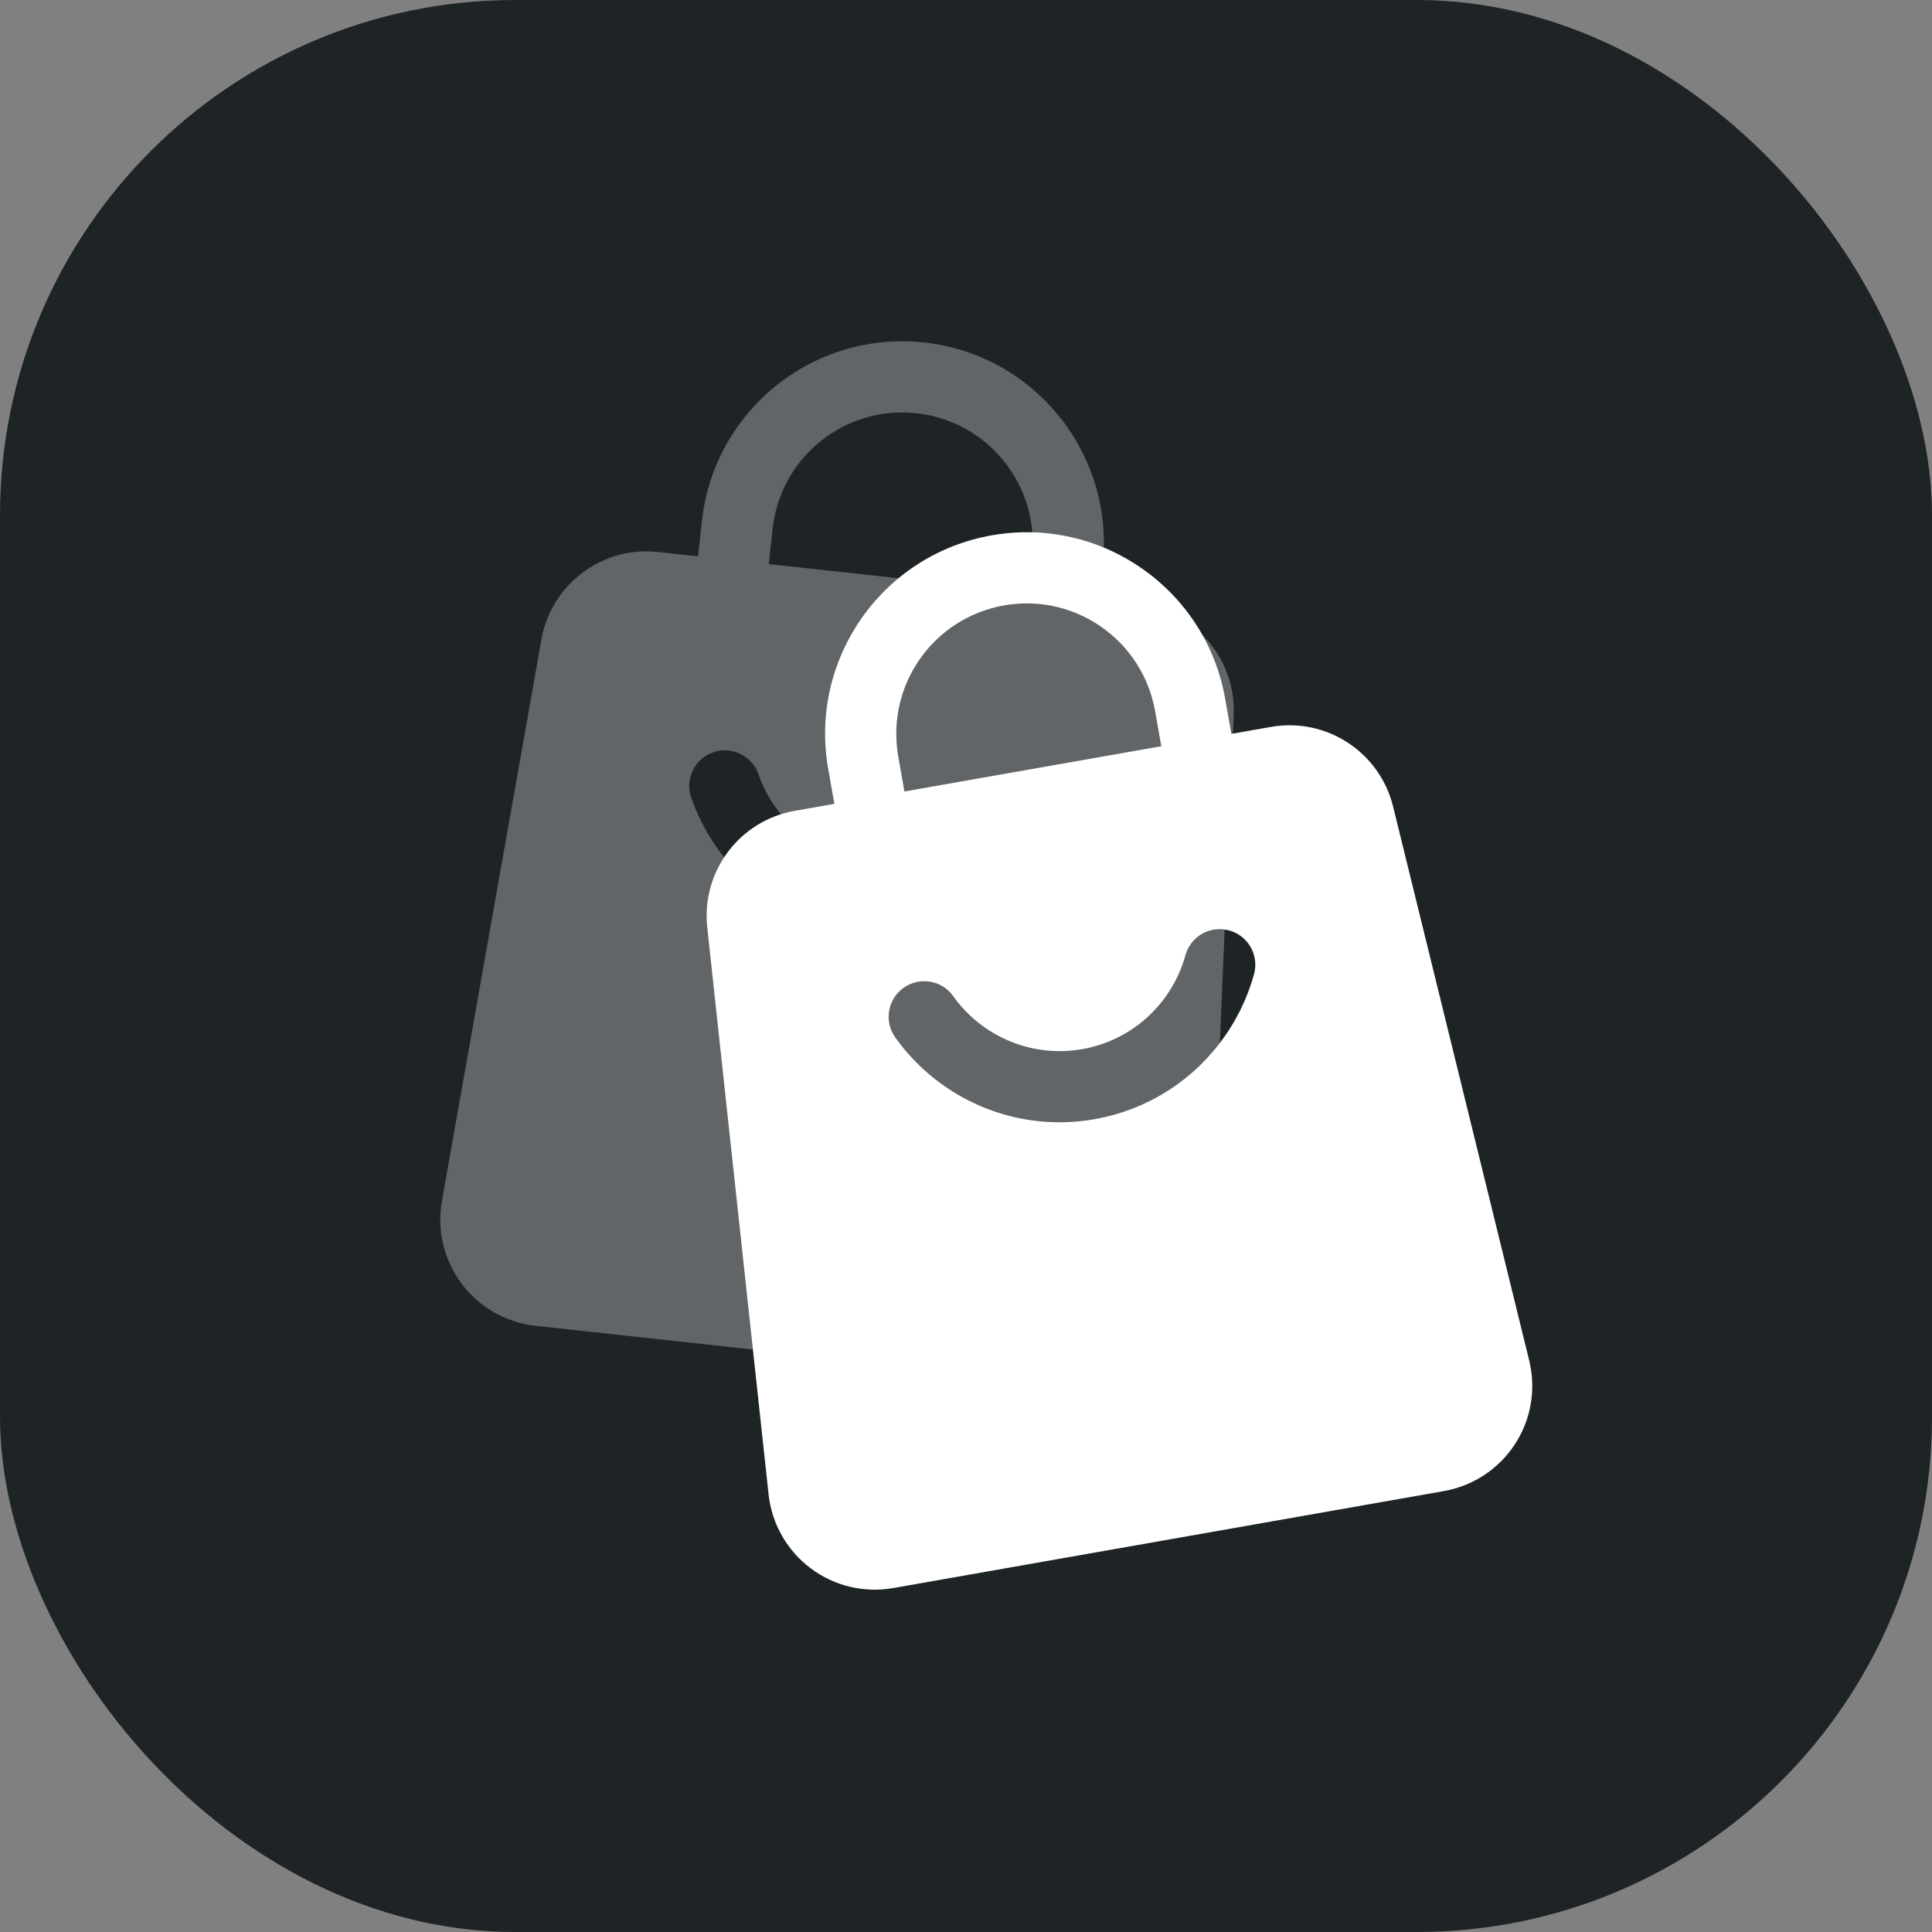 <svg width="45" height="45" viewBox="0 0 45 45" fill="none" xmlns="http://www.w3.org/2000/svg">
<rect x="0" y="0" width="45" height="45" fill="#808080" stroke="none"/>
<rect width="45" height="45" rx="12" fill="#1E2326"/>
<path fill-rule="evenodd" clip-rule="evenodd" d="M28.825 17.91C28.904 18.36 28.603 18.79 28.153 18.869C27.702 18.949 27.272 18.648 27.193 18.197L26.905 16.565C26.614 14.913 25.039 13.809 23.387 14.101C21.734 14.392 20.631 15.967 20.922 17.619L21.209 19.251C21.289 19.702 20.988 20.132 20.537 20.211C20.087 20.29 19.657 19.989 19.578 19.539L19.29 17.907C18.84 15.354 20.546 12.918 23.099 12.469C25.653 12.019 28.088 13.724 28.537 16.278L28.825 17.91Z" fill="white"/>
<path fill-rule="evenodd" clip-rule="evenodd" d="M32.448 18.786L35.618 31.688C35.782 32.356 35.662 33.062 35.286 33.638C34.91 34.215 34.312 34.609 33.636 34.729L20.805 36.989C20.128 37.108 19.431 36.942 18.881 36.528C18.331 36.115 17.977 35.493 17.902 34.808L16.473 21.6C16.332 20.299 17.225 19.112 18.513 18.885L29.603 16.931C30.891 16.704 32.135 17.515 32.448 18.786ZM27.611 22.249C27.308 23.345 26.401 24.226 25.208 24.436C24.015 24.646 22.861 24.128 22.202 23.202C21.938 22.829 21.42 22.742 21.047 23.007C20.674 23.272 20.587 23.789 20.851 24.162C21.869 25.594 23.651 26.393 25.495 26.068C27.339 25.743 28.742 24.383 29.209 22.69C29.33 22.249 29.071 21.792 28.63 21.672C28.189 21.549 27.732 21.808 27.611 22.249Z" fill="white"/>
<g opacity="0.3">
<path fill-rule="evenodd" clip-rule="evenodd" d="M25.503 14.802C25.453 15.256 25.044 15.585 24.59 15.535C24.135 15.486 23.806 15.076 23.856 14.622L24.036 12.975C24.218 11.306 23.014 9.807 21.346 9.625C19.678 9.442 18.178 10.646 17.996 12.315L17.816 13.962C17.767 14.416 17.357 14.745 16.903 14.695C16.448 14.646 16.119 14.236 16.169 13.782L16.349 12.135C16.631 9.557 18.949 7.696 21.526 7.977C24.103 8.259 25.965 10.577 25.683 13.155L25.503 14.802Z" fill="white"/>
<path fill-rule="evenodd" clip-rule="evenodd" d="M28.736 16.655L28.175 29.929C28.145 30.617 27.833 31.261 27.311 31.709C26.789 32.158 26.105 32.37 25.422 32.295L12.47 30.88C11.787 30.805 11.165 30.451 10.752 29.9C10.34 29.349 10.173 28.653 10.293 27.975L12.611 14.893C12.84 13.605 14.028 12.715 15.329 12.857L26.523 14.08C27.823 14.222 28.791 15.348 28.736 16.655ZM23.125 18.629C22.528 19.596 21.411 20.189 20.206 20.057C19.001 19.925 18.038 19.106 17.665 18.032C17.515 17.601 17.042 17.372 16.61 17.523C16.178 17.672 15.95 18.145 16.099 18.577C16.676 20.236 18.165 21.501 20.026 21.704C21.887 21.908 23.614 20.994 24.535 19.499C24.774 19.109 24.654 18.598 24.264 18.359C23.875 18.119 23.364 18.24 23.125 18.629Z" fill="white"/>
</g>
</svg>
